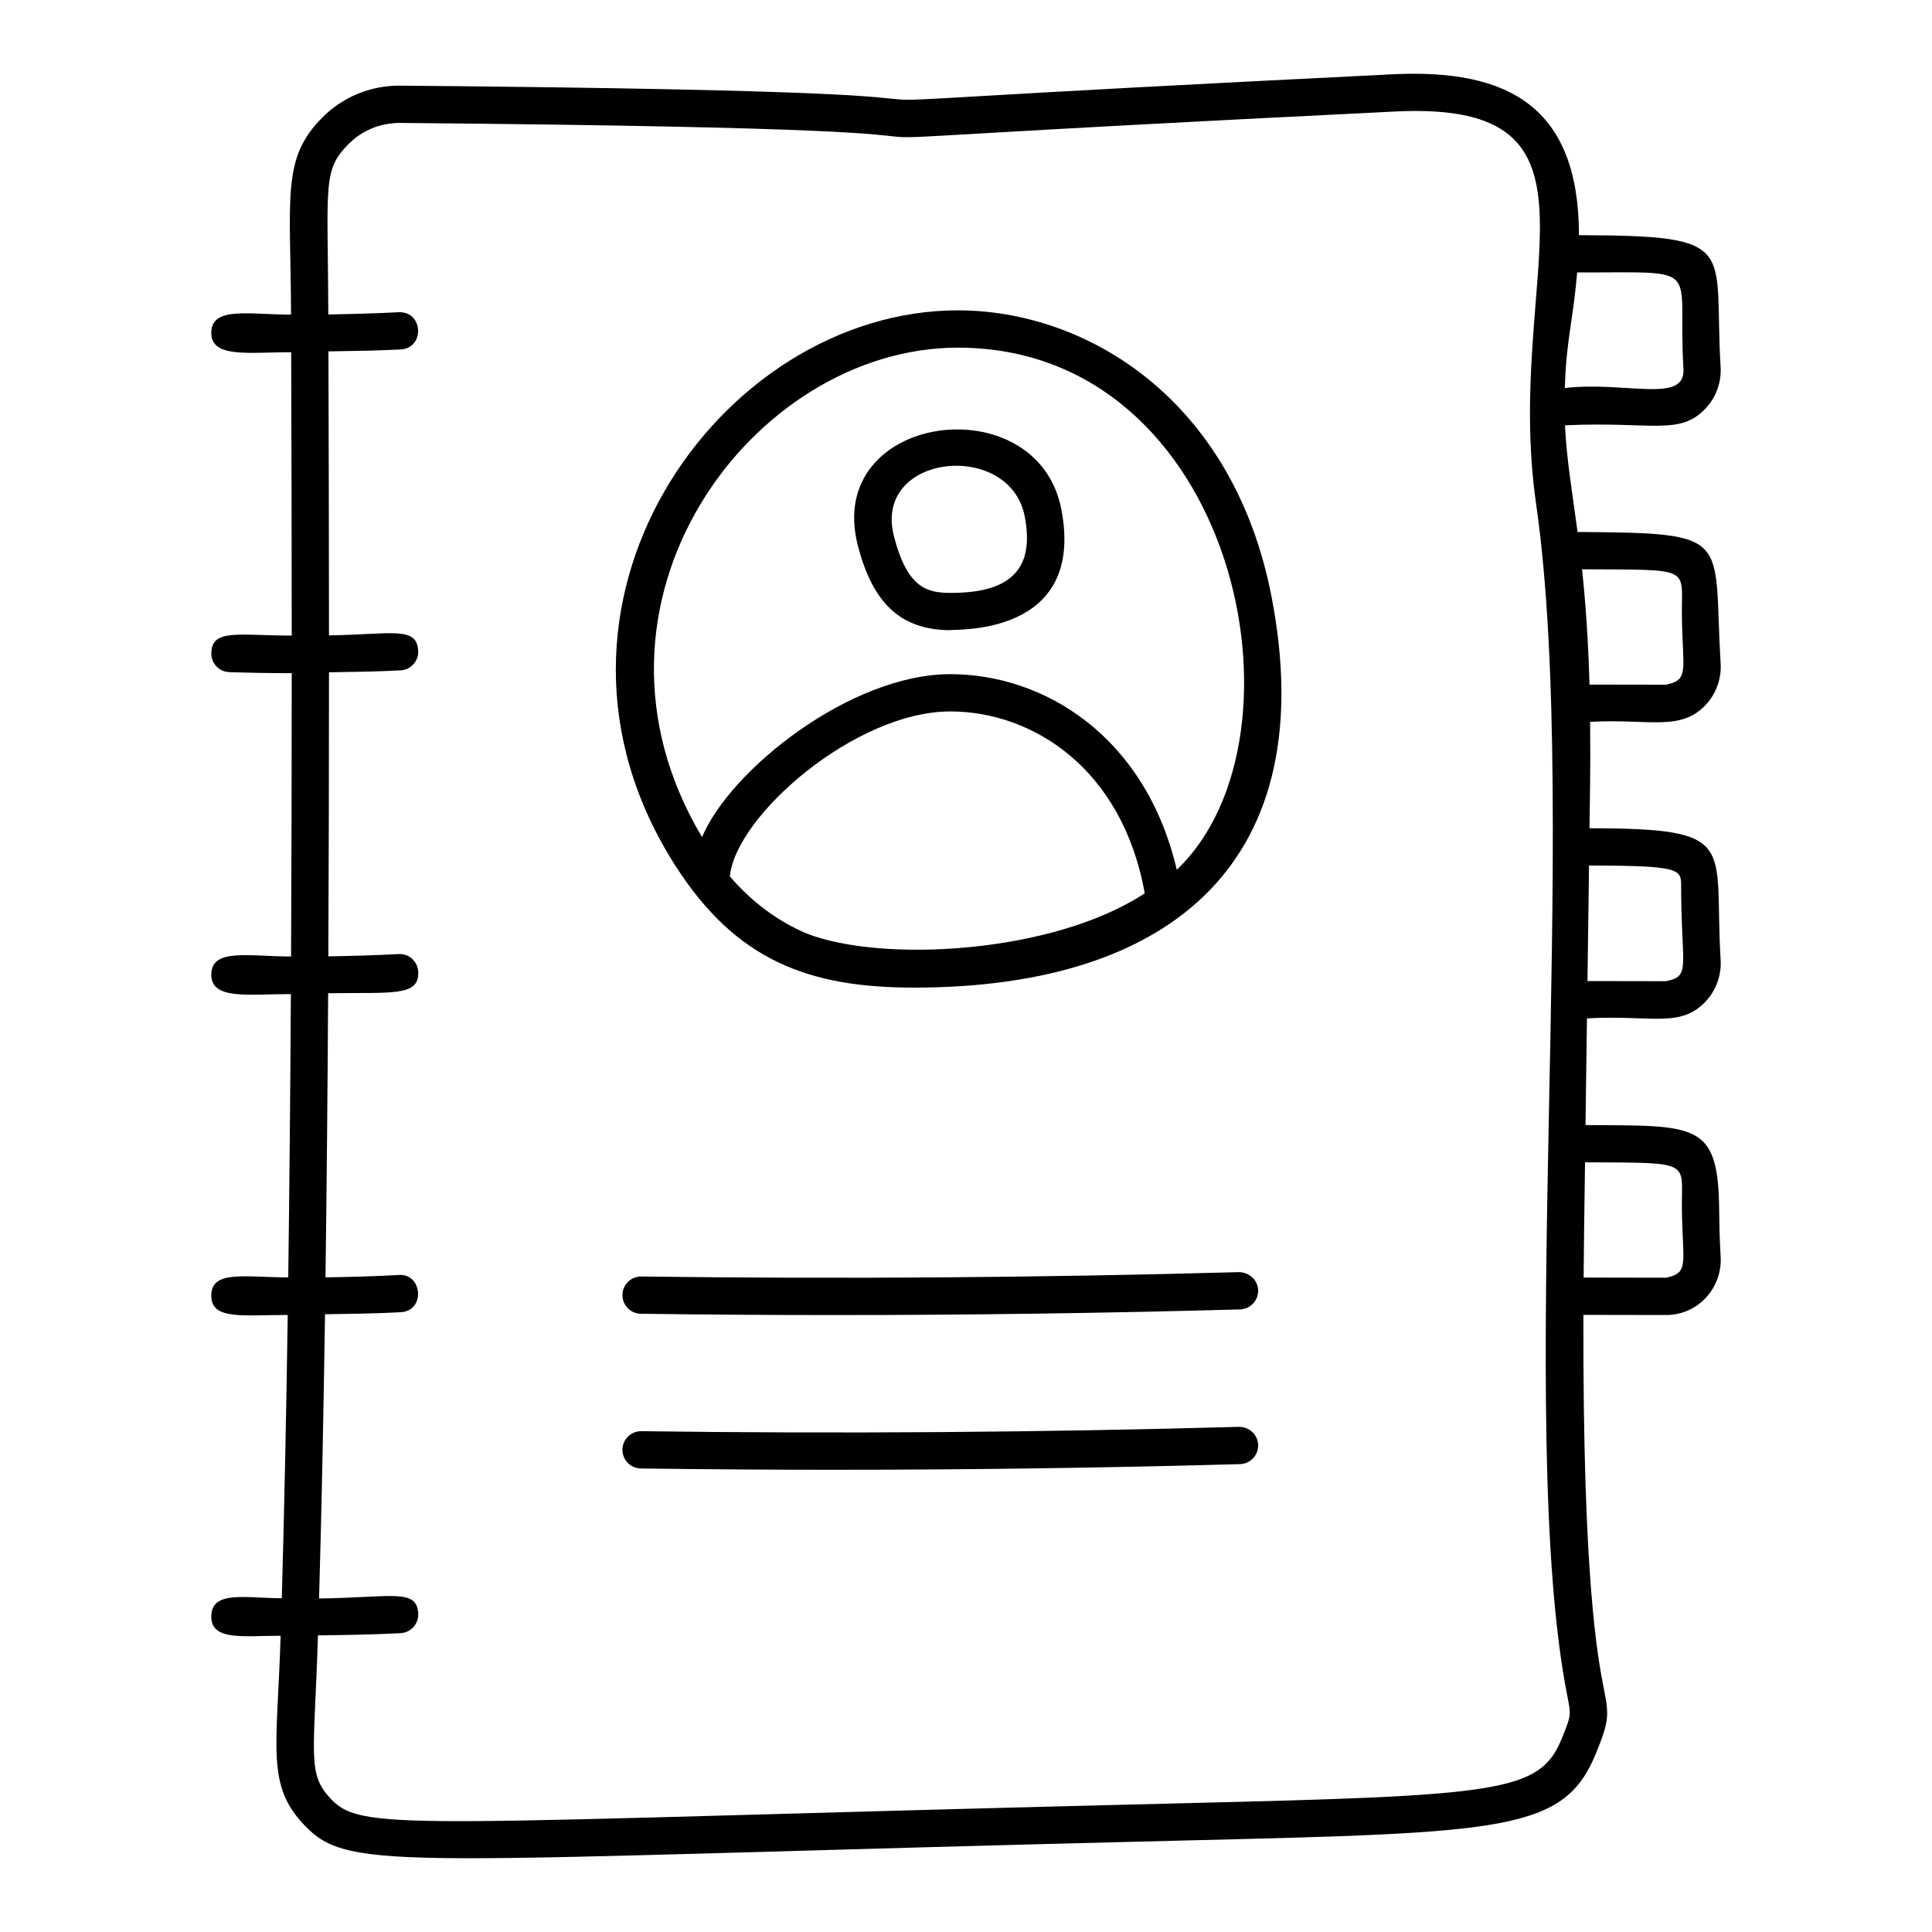 <?xml version="1.0" encoding="UTF-8"?>
<!-- Uploaded to: ICON Repo, www.svgrepo.com, Generator: ICON Repo Mixer Tools -->
<svg fill="#000000" width="800px" height="800px" version="1.1" viewBox="144 144 512 512" xmlns="http://www.w3.org/2000/svg">
 <g>
  <path d="m224.61 627.64c12.312 12.941 24.551 9.191 233.62 4.102 85-2.07 100.32-2.441 108.76-23.184 3.418-8.418 3.449-9.969 2.07-16.934-1.609-8.129-5.641-28.723-5.438-99.168 1.016 0 23.219 0.043 21.895 0.039 8.547 0 14.973-7.254 14.469-15.527-0.305-5.047-0.352-9.227-0.395-12.691-0.273-22.938-6.168-21.934-35.414-22.125l0.383-28.273c17.18-0.941 24.715 2.668 31.457-4.488 2.769-2.934 4.215-6.945 3.969-11.008-1.863-30.762 5.305-34.824-34.75-34.887 0.078-8.324 0.305-14.871 0.16-28.195 15.574-0.879 23.895 2.648 30.625-4.492 2.769-2.934 4.211-6.941 3.965-10.996-2.039-33.848 3.836-34.551-37.914-34.832-1.504-11.32-2.859-18.863-3.336-28.27 23.277-1.051 30.395 2.828 37.277-4.481 2.769-2.934 4.215-6.945 3.969-11.008-1.93-31.855 5.555-34.777-37.539-34.895-0.02-34.062-18.734-44.16-49.426-42.637-237.57 11.699-23.293 5.059-263.21 3.004-7.719 0-14.969 3.012-20.414 8.48-10.824 10.879-8.379 20.832-8.262 52.207-11.105-0.016-20.902-2.207-21.129 4.59-0.238 7.066 9.859 5.356 21.164 5.371 0.082 24.848 0.141 49.973 0.148 75.094-14.332-0.016-21.098-1.852-21.312 4.59-0.09 2.731 2.047 5.012 4.769 5.098 5.5 0.18 11.02 0.27 16.543 0.273-0.004 25.242-0.059 50.367-0.176 75.086-11.348-0.02-20.906-2.231-21.137 4.59-0.238 7.043 9.75 5.352 21.086 5.371-0.148 25.711-0.375 50.844-0.699 75.082-11.59-0.035-20.164-1.965-20.387 4.602-0.23 6.824 8.277 5.316 20.254 5.356-0.391 26.426-0.906 51.609-1.574 75.074-9.773-0.059-18.453-2.09-18.68 4.621-0.23 6.871 8.777 5.258 18.371 5.324-0.934 29.93-3.848 39.539 6.246 50.137zm365.11-163.25c0.176 14.402 2.051 16.93-4.211 18.219l-21.832-0.039c0.109-13.43 0.117-10.637 0.371-30.547 28.805 0.16 25.516-0.512 25.672 12.367zm-0.203-85.898c0 21.977 2.734 24.148-4.008 25.535l-20.812-0.035 0.414-30.625c23.578 0.051 24.406 0.887 24.406 5.125zm0.203-71.258c0.176 14.402 2.051 16.93-4.211 18.219l-20.277-0.035c-0.355-12.559-1.102-22.32-1.973-30.555 29.621 0.18 26.301-0.773 26.461 12.371zm-27.746-91.035c34.293 0.102 26.457-2.609 28.156 25.617 0.555 9.27-15.441 3.164-31.438 5.012 0.43-13.234 2.09-17.055 3.281-30.629zm-333.72 361.19c7.312-0.09 14.633-0.199 21.91-0.586 2.727-0.148 4.812-2.473 4.668-5.199-0.379-6.719-6.891-4.246-26.277-3.988 0.672-23.543 1.188-48.82 1.574-75.324 6.695-0.105 13.402-0.18 20.035-0.539 6.758-0.371 5.699-10.461-0.531-9.863-6.422 0.348-12.895 0.52-19.375 0.625 0.324-24.309 0.555-49.516 0.699-75.293 16.746-0.289 24.23 1.004 23.875-5.715-0.156-2.727-2.492-4.871-5.199-4.668-6.188 0.336-12.406 0.492-18.625 0.605 0.121-24.785 0.176-49.973 0.176-75.277 6.34-0.113 12.695-0.172 18.977-0.516 2.727-0.145 4.812-2.473 4.664-5.195-0.359-6.539-6.797-4.371-23.641-4.066-0.012-25.184-0.066-50.367-0.148-75.27 6.383-0.113 12.777-0.172 19.129-0.512 6.473-0.355 6.055-10.141-0.531-9.867-6.188 0.324-12.41 0.48-18.629 0.594-0.125-34.473-1.613-38.148 5.391-45.188 3.578-3.594 8.34-5.57 13.582-5.57 240.58 2.062 23.648 8.793 263.54-3.016 61.453-3.125 28.762 42.754 37.574 104.07 11.977 83.402-5.777 244.89 8.281 315.91 1.004 5.066 1.004 5.066-1.535 11.293-5.773 14.199-16.625 15.008-99.844 17.031-203.8 4.961-217.61 8.008-226.22-1.035-6.473-6.816-4.516-11.148-3.512-43.445z"/>
  <path d="m472.34 481.13c-52.57 1.465-105.87 1.855-158.38 1.152h-0.066c-2.695 0-4.902 2.164-4.938 4.871-0.035 2.731 2.144 4.969 4.871 5.008 17.016 0.227 34.113 0.344 51.234 0.344 35.879 0 71.879-0.5 107.56-1.496 2.727-0.078 4.871-2.348 4.801-5.078-0.074-2.727-2.394-4.758-5.078-4.801z"/>
  <path d="m472.34 522.13c-52.57 1.473-105.87 1.855-158.38 1.152h-0.066c-2.695 0-4.902 2.164-4.938 4.871-0.035 2.731 2.144 4.969 4.871 5.008 17.016 0.227 34.113 0.344 51.234 0.344 35.879 0 71.879-0.5 107.56-1.496 2.727-0.078 4.871-2.348 4.801-5.078-0.074-2.727-2.394-4.824-5.078-4.801z"/>
  <path d="m386.13 405.73c69.715 0 108.11-34.59 94.871-103.44-10.109-52.527-49.051-76.043-83.156-76.043-63.238 0-119.01 78.438-74.773 147.31 16.051 24.984 35.266 32.168 63.059 32.168zm-28.285-14.316c-7.434-3.102-14.43-8.184-20.414-15.148 1.406-15.914 33.168-43.727 58.414-43.727 21.617 0 45.559 14.93 51.523 48.195-24.184 15.945-69.41 18.504-89.523 10.68zm39.996-155.28c73.711 0 95.102 103.08 58.02 138.36-8.344-35.547-35.297-51.832-60.016-51.832-26.453 0-58.309 25.34-65.797 43.18-37.113-62.129 13.277-129.71 67.793-129.71z"/>
  <path d="m395.71 311c0.988-0.387 36.105 2.016 29.555-32.027-6.348-32.973-63-25.637-53.926 9.605 3.965 15.426 11.48 22.34 24.371 22.422zm19.848-30.156c2.523 13.055-2.731 20.277-19.426 20.277h-0.355c-6.035-0.039-11.32-1.195-14.871-15.008-5.668-22.012 30.746-25.582 34.652-5.269z"/>
 </g>
</svg>